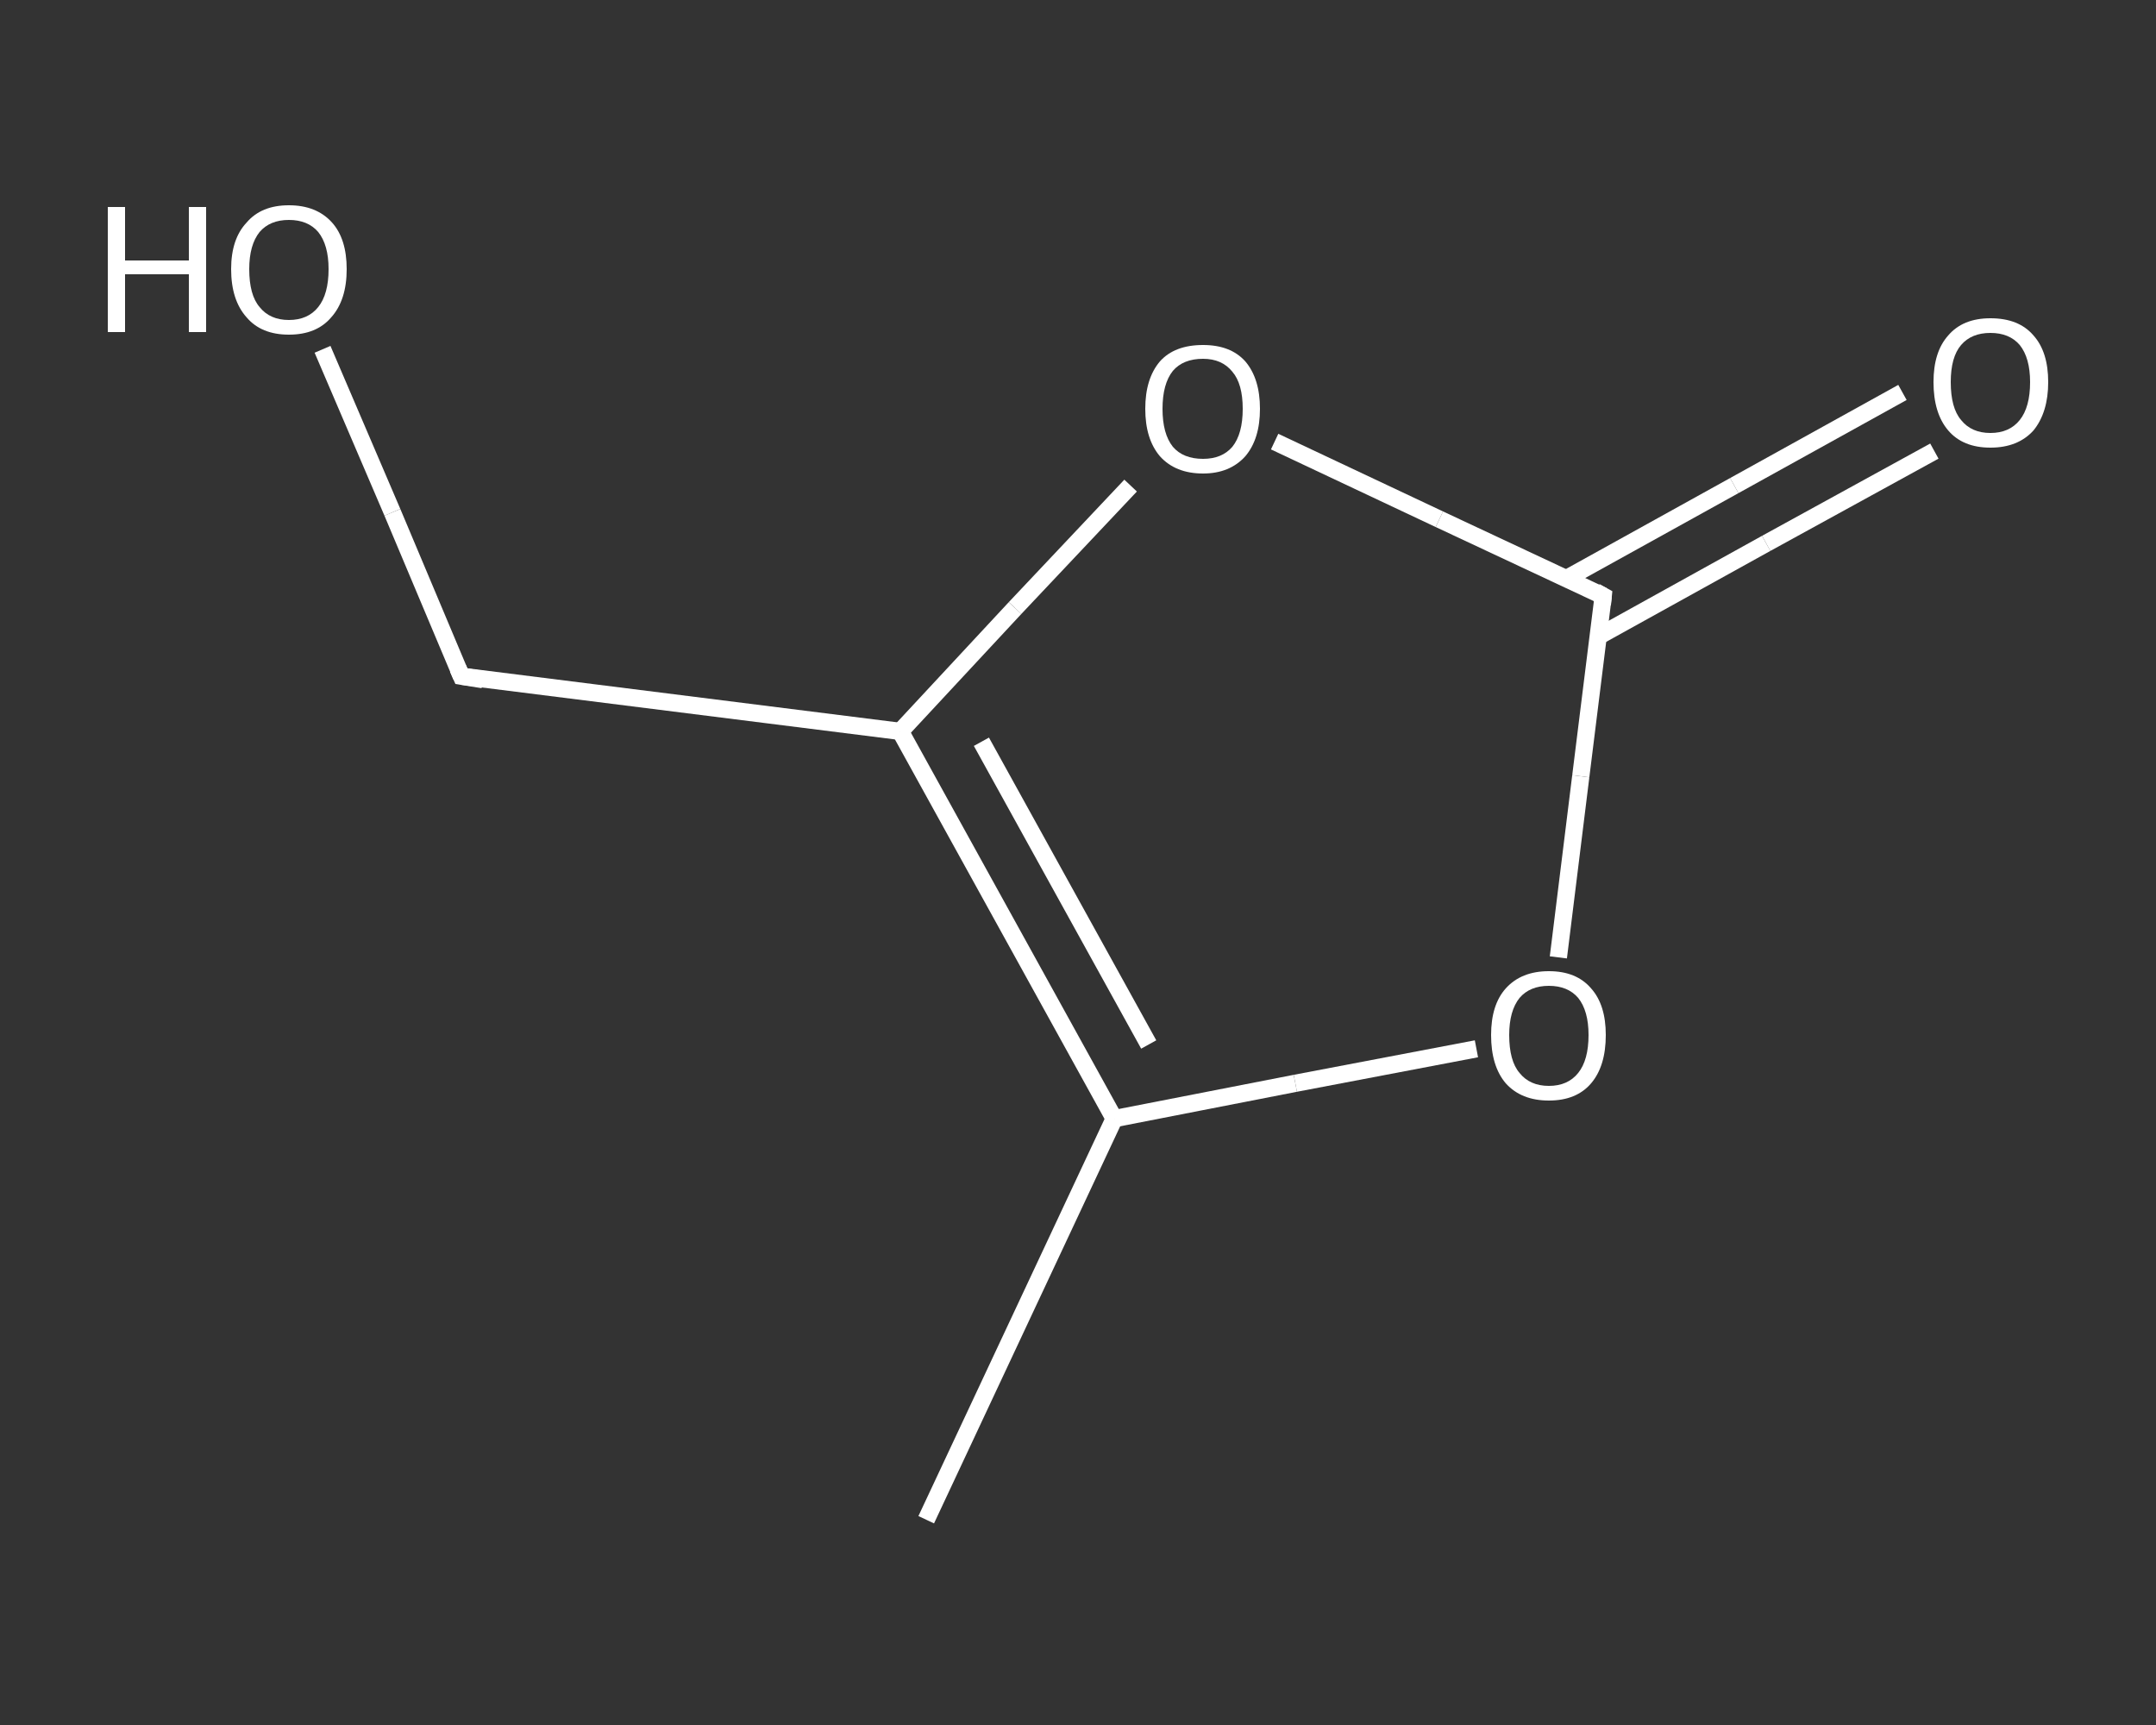 <?xml version='1.0' encoding='iso-8859-1'?>
<svg version='1.1' baseProfile='full'
              xmlns='http://www.w3.org/2000/svg'
                      xmlns:rdkit='http://www.rdkit.org/xml'
                      xmlns:xlink='http://www.w3.org/1999/xlink'
                  xml:space='preserve'
width='250px' height='200px' viewBox='0 0 250 200'>
<rect x="0" y="0" width="250" height="200" fill="#333333" stroke="none"/>
<!-- END OF HEADER -->
<rect style='opacity:1.0;fill:transparent;stroke:none' width='250.0' height='200.0' x='0.0' y='0.0'> </rect>
<path class='bond-0 atom-0 atom-1' d='M 107.4,176.2 L 129.2,129.7' style='fill:none;fill-rule:evenodd;stroke:#FFFFFF;stroke-width:2.0px;stroke-linecap:butt;stroke-linejoin:miter;stroke-opacity:1' />
<path class='bond-1 atom-1 atom-2' d='M 129.2,129.7 L 150.2,125.6' style='fill:none;fill-rule:evenodd;stroke:#FFFFFF;stroke-width:2.0px;stroke-linecap:butt;stroke-linejoin:miter;stroke-opacity:1' />
<path class='bond-1 atom-1 atom-2' d='M 150.2,125.6 L 171.2,121.6' style='fill:none;fill-rule:evenodd;stroke:#FFFFFF;stroke-width:2.0px;stroke-linecap:butt;stroke-linejoin:miter;stroke-opacity:1' />
<path class='bond-2 atom-2 atom-3' d='M 180.7,111.0 L 183.3,90.0' style='fill:none;fill-rule:evenodd;stroke:#FFFFFF;stroke-width:2.0px;stroke-linecap:butt;stroke-linejoin:miter;stroke-opacity:1' />
<path class='bond-2 atom-2 atom-3' d='M 183.3,90.0 L 185.9,69.1' style='fill:none;fill-rule:evenodd;stroke:#FFFFFF;stroke-width:2.0px;stroke-linecap:butt;stroke-linejoin:miter;stroke-opacity:1' />
<path class='bond-3 atom-3 atom-4' d='M 185.3,73.8 L 204.8,63.0' style='fill:none;fill-rule:evenodd;stroke:#FFFFFF;stroke-width:2.0px;stroke-linecap:butt;stroke-linejoin:miter;stroke-opacity:1' />
<path class='bond-3 atom-3 atom-4' d='M 204.8,63.0 L 224.3,52.3' style='fill:none;fill-rule:evenodd;stroke:#FFFFFF;stroke-width:2.0px;stroke-linecap:butt;stroke-linejoin:miter;stroke-opacity:1' />
<path class='bond-3 atom-3 atom-4' d='M 181.6,67.1 L 201.1,56.3' style='fill:none;fill-rule:evenodd;stroke:#FFFFFF;stroke-width:2.0px;stroke-linecap:butt;stroke-linejoin:miter;stroke-opacity:1' />
<path class='bond-3 atom-3 atom-4' d='M 201.1,56.3 L 220.6,45.5' style='fill:none;fill-rule:evenodd;stroke:#FFFFFF;stroke-width:2.0px;stroke-linecap:butt;stroke-linejoin:miter;stroke-opacity:1' />
<path class='bond-4 atom-3 atom-5' d='M 185.9,69.1 L 166.9,60.2' style='fill:none;fill-rule:evenodd;stroke:#FFFFFF;stroke-width:2.0px;stroke-linecap:butt;stroke-linejoin:miter;stroke-opacity:1' />
<path class='bond-4 atom-3 atom-5' d='M 166.9,60.2 L 147.8,51.2' style='fill:none;fill-rule:evenodd;stroke:#FFFFFF;stroke-width:2.0px;stroke-linecap:butt;stroke-linejoin:miter;stroke-opacity:1' />
<path class='bond-5 atom-5 atom-6' d='M 131.1,56.3 L 117.7,70.5' style='fill:none;fill-rule:evenodd;stroke:#FFFFFF;stroke-width:2.0px;stroke-linecap:butt;stroke-linejoin:miter;stroke-opacity:1' />
<path class='bond-5 atom-5 atom-6' d='M 117.7,70.5 L 104.4,84.8' style='fill:none;fill-rule:evenodd;stroke:#FFFFFF;stroke-width:2.0px;stroke-linecap:butt;stroke-linejoin:miter;stroke-opacity:1' />
<path class='bond-6 atom-6 atom-7' d='M 104.4,84.8 L 53.5,78.4' style='fill:none;fill-rule:evenodd;stroke:#FFFFFF;stroke-width:2.0px;stroke-linecap:butt;stroke-linejoin:miter;stroke-opacity:1' />
<path class='bond-7 atom-7 atom-8' d='M 53.5,78.4 L 45.5,59.4' style='fill:none;fill-rule:evenodd;stroke:#FFFFFF;stroke-width:2.0px;stroke-linecap:butt;stroke-linejoin:miter;stroke-opacity:1' />
<path class='bond-7 atom-7 atom-8' d='M 45.5,59.4 L 37.4,40.5' style='fill:none;fill-rule:evenodd;stroke:#FFFFFF;stroke-width:2.0px;stroke-linecap:butt;stroke-linejoin:miter;stroke-opacity:1' />
<path class='bond-8 atom-6 atom-1' d='M 104.4,84.8 L 129.2,129.7' style='fill:none;fill-rule:evenodd;stroke:#FFFFFF;stroke-width:2.0px;stroke-linecap:butt;stroke-linejoin:miter;stroke-opacity:1' />
<path class='bond-8 atom-6 atom-1' d='M 113.8,86.0 L 133.2,121.1' style='fill:none;fill-rule:evenodd;stroke:#FFFFFF;stroke-width:2.0px;stroke-linecap:butt;stroke-linejoin:miter;stroke-opacity:1' />
<path d='M 185.8,70.1 L 185.9,69.1 L 185.0,68.6' style='fill:none;stroke:#FFFFFF;stroke-width:2.0px;stroke-linecap:butt;stroke-linejoin:miter;stroke-opacity:1;' />
<path d='M 56.0,78.8 L 53.5,78.4 L 53.1,77.5' style='fill:none;stroke:#FFFFFF;stroke-width:2.0px;stroke-linecap:butt;stroke-linejoin:miter;stroke-opacity:1;' />
<path class='atom-2' d='M 172.9 120.0
Q 172.9 116.5, 174.6 114.6
Q 176.4 112.6, 179.6 112.6
Q 182.8 112.6, 184.5 114.6
Q 186.2 116.5, 186.2 120.0
Q 186.2 123.6, 184.5 125.6
Q 182.8 127.6, 179.6 127.6
Q 176.4 127.6, 174.6 125.6
Q 172.9 123.6, 172.9 120.0
M 179.6 125.9
Q 181.8 125.9, 183.0 124.4
Q 184.2 122.9, 184.2 120.0
Q 184.2 117.2, 183.0 115.7
Q 181.8 114.3, 179.6 114.3
Q 177.4 114.3, 176.2 115.7
Q 175.0 117.2, 175.0 120.0
Q 175.0 123.0, 176.2 124.4
Q 177.4 125.9, 179.6 125.9
' fill='#FFFFFF'/>
<path class='atom-4' d='M 224.2 44.3
Q 224.2 40.8, 225.9 38.9
Q 227.6 36.9, 230.8 36.9
Q 234.1 36.9, 235.8 38.9
Q 237.5 40.8, 237.5 44.3
Q 237.5 47.8, 235.8 49.9
Q 234.0 51.9, 230.8 51.9
Q 227.6 51.9, 225.9 49.9
Q 224.2 47.9, 224.2 44.3
M 230.8 50.2
Q 233.0 50.2, 234.2 48.7
Q 235.4 47.2, 235.4 44.3
Q 235.4 41.5, 234.2 40.0
Q 233.0 38.6, 230.8 38.6
Q 228.6 38.6, 227.4 40.0
Q 226.2 41.4, 226.2 44.3
Q 226.2 47.3, 227.4 48.7
Q 228.6 50.2, 230.8 50.2
' fill='#FFFFFF'/>
<path class='atom-5' d='M 132.8 47.4
Q 132.8 43.9, 134.5 41.9
Q 136.2 40.0, 139.5 40.0
Q 142.7 40.0, 144.4 41.9
Q 146.1 43.9, 146.1 47.4
Q 146.1 50.9, 144.4 52.9
Q 142.6 54.9, 139.5 54.9
Q 136.3 54.9, 134.5 52.9
Q 132.8 50.9, 132.8 47.4
M 139.5 53.2
Q 141.7 53.2, 142.9 51.8
Q 144.1 50.3, 144.1 47.4
Q 144.1 44.5, 142.9 43.1
Q 141.7 41.6, 139.5 41.6
Q 137.2 41.6, 136.0 43.0
Q 134.8 44.5, 134.8 47.4
Q 134.8 50.3, 136.0 51.8
Q 137.2 53.2, 139.5 53.2
' fill='#FFFFFF'/>
<path class='atom-8' d='M 12.5 24.0
L 14.5 24.0
L 14.5 30.2
L 21.9 30.2
L 21.9 24.0
L 23.9 24.0
L 23.9 38.5
L 21.9 38.5
L 21.9 31.8
L 14.5 31.8
L 14.5 38.5
L 12.5 38.5
L 12.5 24.0
' fill='#FFFFFF'/>
<path class='atom-8' d='M 26.8 31.2
Q 26.8 27.7, 28.6 25.8
Q 30.3 23.8, 33.5 23.8
Q 36.7 23.8, 38.5 25.8
Q 40.2 27.7, 40.2 31.2
Q 40.2 34.8, 38.4 36.8
Q 36.7 38.8, 33.5 38.8
Q 30.3 38.8, 28.6 36.8
Q 26.8 34.8, 26.8 31.2
M 33.5 37.1
Q 35.7 37.1, 36.9 35.6
Q 38.1 34.1, 38.1 31.2
Q 38.1 28.4, 36.9 26.9
Q 35.7 25.5, 33.5 25.5
Q 31.3 25.5, 30.1 26.9
Q 28.9 28.4, 28.9 31.2
Q 28.9 34.2, 30.1 35.6
Q 31.3 37.1, 33.5 37.1
' fill='#FFFFFF'/>
</svg>
